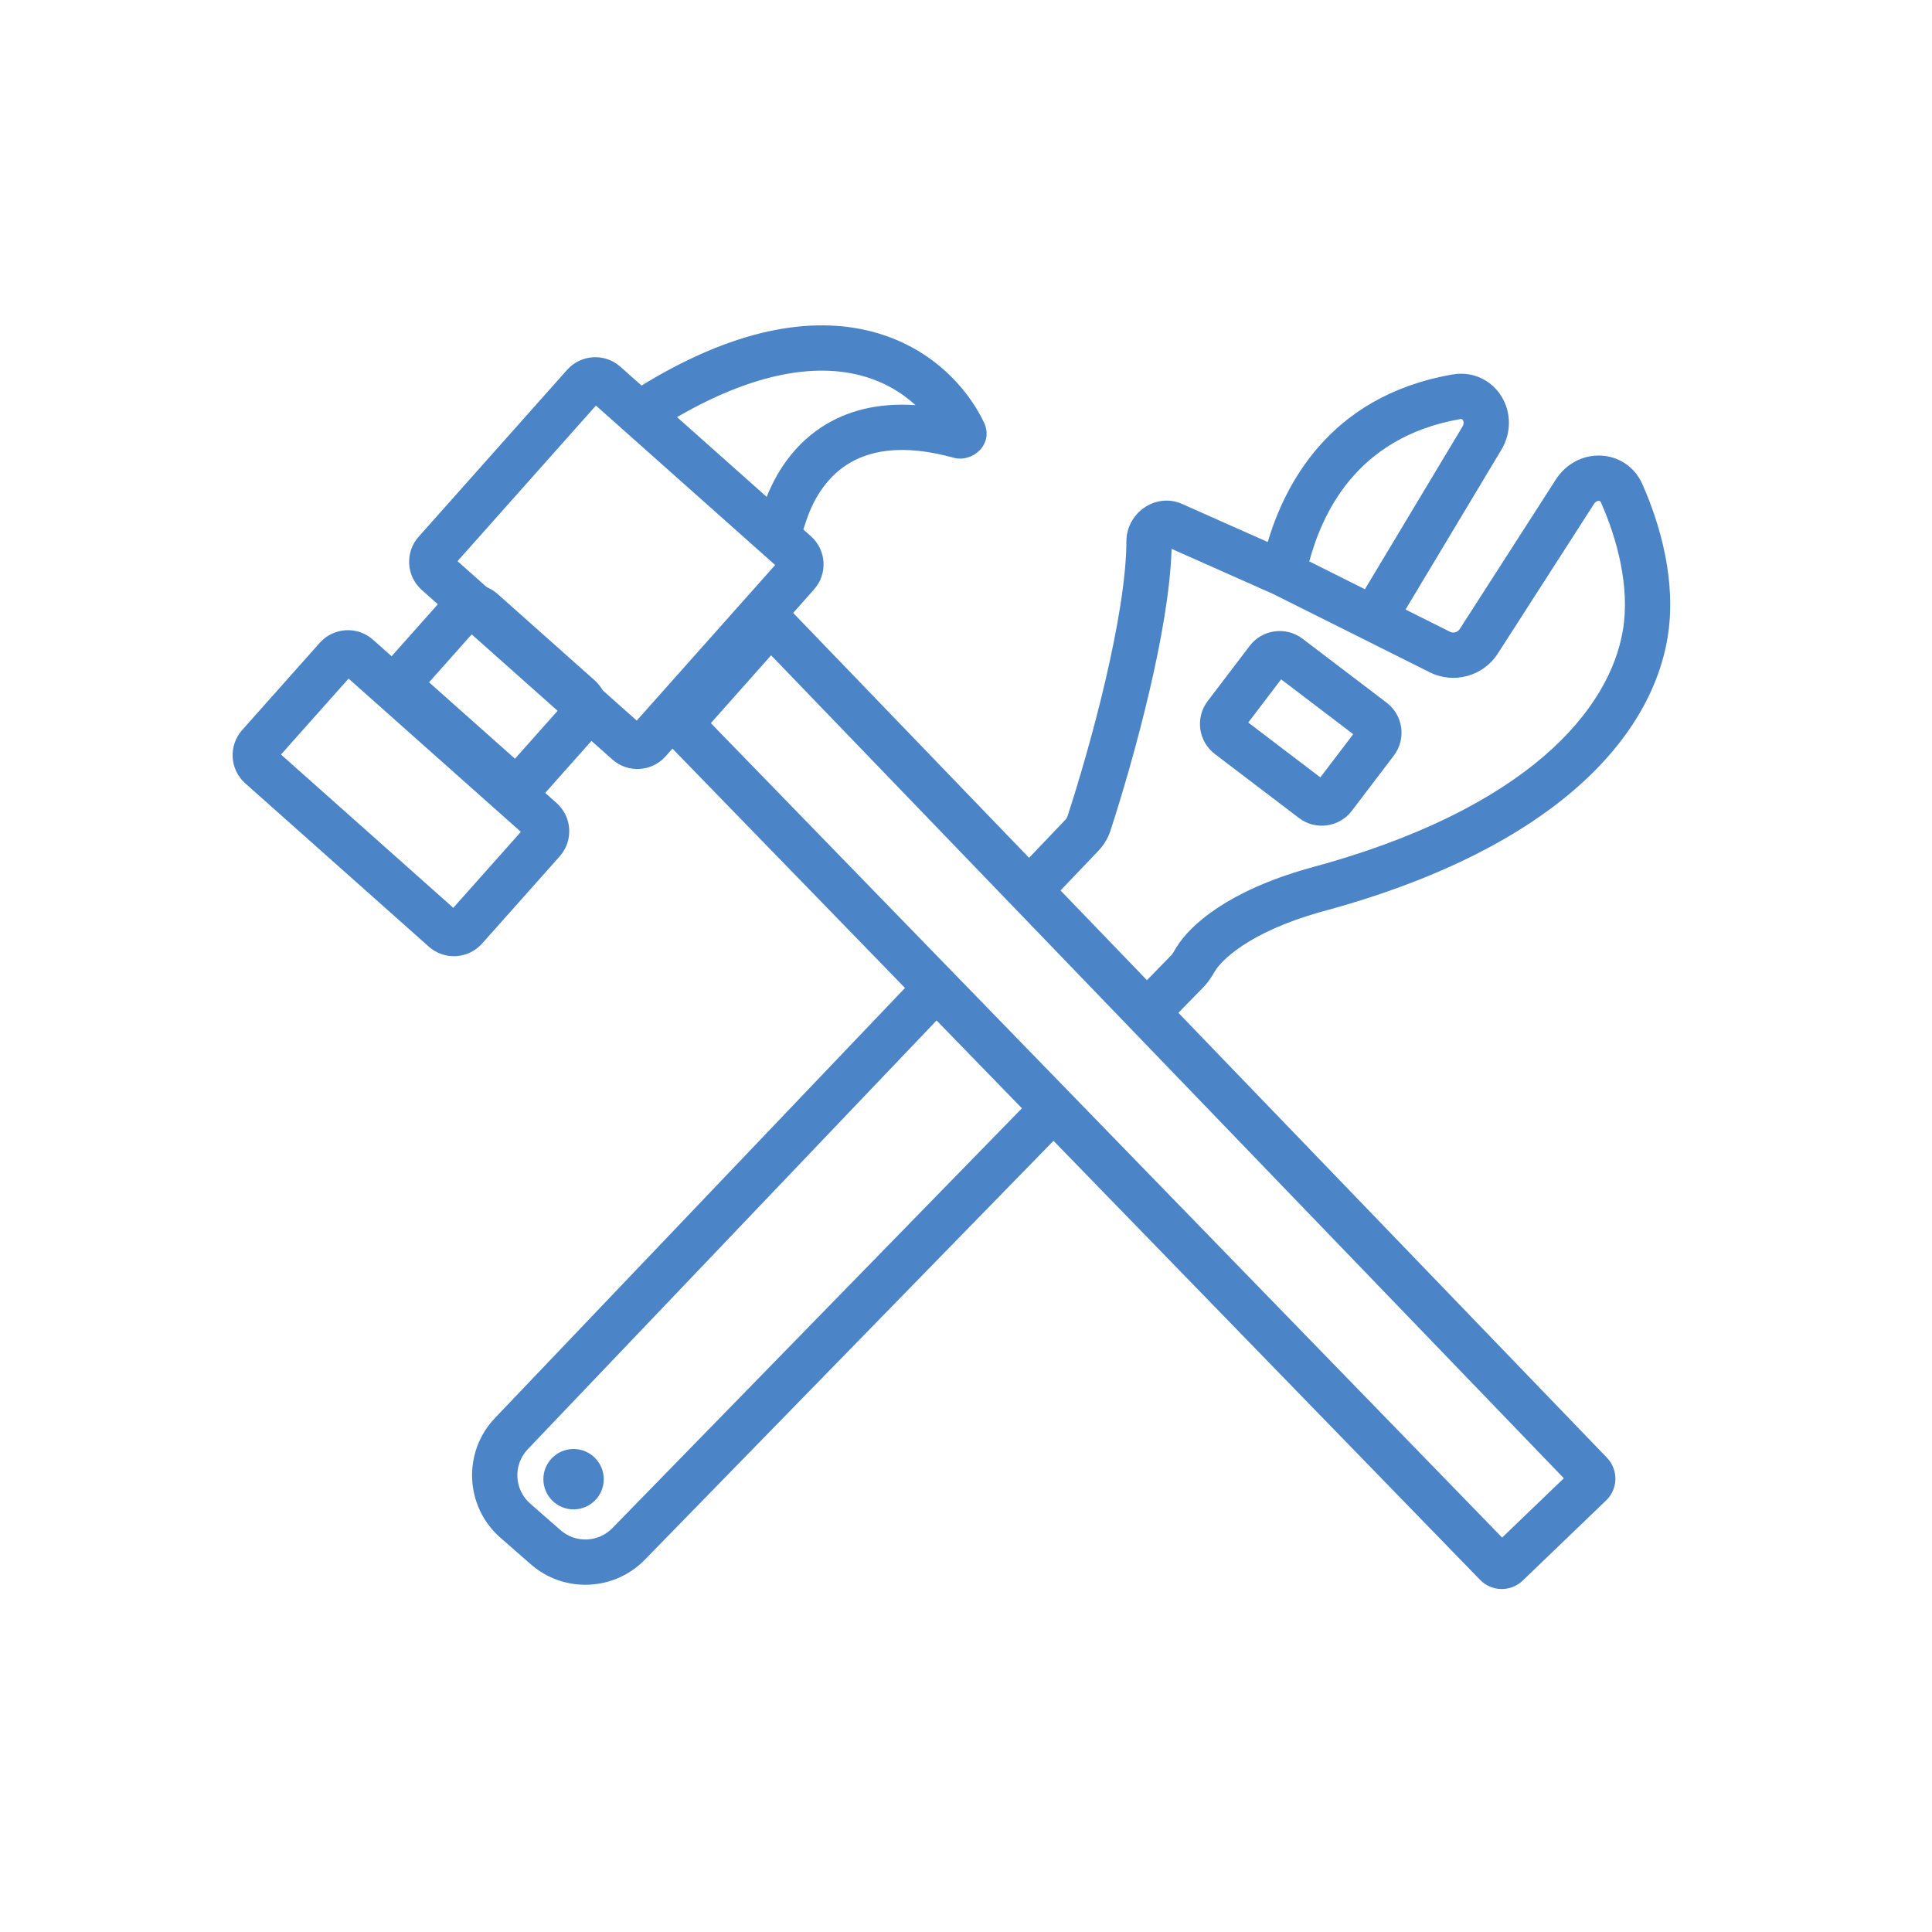 <svg width="64" height="64" viewBox="0 0 64 64" fill="none" xmlns="http://www.w3.org/2000/svg">
<path fill-rule="evenodd" clip-rule="evenodd" d="M41.397 21.396C41.815 20.847 42.599 20.741 43.149 21.159L45.935 23.278C46.484 23.696 46.59 24.481 46.172 25.03L44.781 26.859C44.362 27.409 43.578 27.515 43.029 27.097L40.243 24.977C39.694 24.559 39.587 23.775 40.005 23.226L41.397 21.396ZM42.439 22.504L41.35 23.935L43.738 25.752L44.827 24.321L42.439 22.504Z" fill="#4B84C7"/>
<path d="M20 49C20 49.552 19.552 50 19 50C18.448 50 18 49.552 18 49C18 48.448 18.448 48 19 48C19.552 48 20 48.448 20 49Z" fill="#4B84C7"/>
<path fill-rule="evenodd" clip-rule="evenodd" d="M10.592 21.295C11.051 20.779 11.841 20.733 12.357 21.192L18.438 26.602C18.954 27.061 19 27.851 18.541 28.367L15.97 31.256C15.511 31.772 14.721 31.818 14.206 31.36L8.125 25.95C7.609 25.491 7.563 24.701 8.021 24.185L10.592 21.295ZM11.547 22.479L9.308 24.995L15.016 30.073L17.254 27.556L11.547 22.479Z" fill="#4B84C7"/>
<path fill-rule="evenodd" clip-rule="evenodd" d="M14.717 19.778C15.176 19.263 15.966 19.216 16.482 19.675L19.702 22.54C20.218 22.999 20.264 23.789 19.805 24.305L18.014 26.318C17.555 26.834 16.765 26.88 16.249 26.421L13.029 23.556C12.514 23.098 12.467 22.308 12.926 21.792L14.717 19.778ZM15.672 20.962L14.213 22.602L17.059 25.134L18.518 23.494L15.672 20.962Z" fill="#4B84C7"/>
<path fill-rule="evenodd" clip-rule="evenodd" d="M18.786 12.252C19.245 11.736 20.035 11.69 20.551 12.149L26.862 17.763C27.378 18.221 27.424 19.012 26.965 19.527L22.048 25.055C21.589 25.571 20.799 25.617 20.283 25.158L13.972 19.544C13.456 19.085 13.41 18.295 13.869 17.779L18.786 12.252ZM19.741 13.435L15.156 18.589L21.093 23.871L25.678 18.717L19.741 13.435Z" fill="#4B84C7"/>
<path fill-rule="evenodd" clip-rule="evenodd" d="M28.858 10.978C30.817 11.479 32.032 12.823 32.59 13.982C32.945 14.722 32.206 15.333 31.595 15.164C29.83 14.675 28.736 14.951 28.048 15.397C27.334 15.861 26.926 16.593 26.712 17.237L26.474 17.949L25.051 17.474L25.288 16.763C25.565 15.933 26.131 14.853 27.231 14.139C28.032 13.619 29.053 13.334 30.327 13.421C29.863 12.995 29.253 12.627 28.486 12.431C27.036 12.06 24.884 12.27 21.898 14.136L21.262 14.534L20.467 13.261L21.103 12.864C24.314 10.857 26.89 10.475 28.858 10.978Z" fill="#4B84C7"/>
<path fill-rule="evenodd" clip-rule="evenodd" d="M25.544 21.708L23.547 23.955L49.76 50.934L51.804 48.969L25.544 21.708ZM26.25 20.278C25.845 19.859 25.169 19.872 24.782 20.308L22.117 23.305C21.769 23.697 21.782 24.291 22.148 24.667L49.031 52.336C49.414 52.73 50.044 52.741 50.441 52.36L53.205 49.703C53.603 49.321 53.616 48.687 53.232 48.289L26.25 20.278Z" fill="#4B84C7"/>
<path fill-rule="evenodd" clip-rule="evenodd" d="M48.368 13.884C48.41 13.876 48.425 13.884 48.429 13.886L48.429 13.886C48.435 13.889 48.448 13.897 48.461 13.919C48.487 13.962 48.502 14.04 48.448 14.129L45.214 19.519L43.371 18.597C43.784 17.085 44.879 14.493 48.368 13.884ZM49.734 14.9L46.56 20.192L48.032 20.928C48.147 20.985 48.285 20.947 48.355 20.839L51.543 15.879C51.88 15.356 52.44 15.075 53.005 15.091C53.582 15.107 54.138 15.434 54.407 16.041C54.988 17.354 55.55 19.261 55.24 21.123C54.67 24.544 51.323 28.189 43.7 30.223C41.341 30.898 40.449 31.828 40.243 32.176L40.226 32.206L40.226 32.206C40.159 32.319 40.042 32.518 39.877 32.688L38.722 33.872L37.685 32.786L38.803 31.641C38.832 31.61 38.861 31.566 38.953 31.411C39.427 30.612 40.725 29.513 43.294 28.779L43.307 28.775L43.307 28.775C50.679 26.809 53.331 23.455 53.76 20.877C54.001 19.433 53.565 17.845 53.035 16.648C53.019 16.612 53.004 16.602 53.001 16.6C52.994 16.596 52.983 16.591 52.964 16.59C52.925 16.589 52.858 16.608 52.805 16.691L49.616 21.651C49.133 22.402 48.161 22.669 47.362 22.27L45.165 21.171L42.18 19.679L38.81 18.181C38.771 19.542 38.458 21.264 38.075 22.899C37.666 24.651 37.163 26.359 36.783 27.522C36.701 27.771 36.565 27.994 36.389 28.18L34.838 29.805L33.801 28.719L35.303 27.144C35.329 27.117 35.347 27.087 35.357 27.056C35.726 25.927 36.217 24.261 36.615 22.557C37.016 20.84 37.311 19.14 37.314 17.922C37.316 17.456 37.56 17.062 37.886 16.83C38.216 16.595 38.691 16.486 39.154 16.692L41.995 17.955C42.53 16.172 43.956 13.131 48.11 12.406C48.819 12.282 49.428 12.62 49.744 13.141C50.052 13.649 50.081 14.323 49.734 14.9ZM30.347 32.342L16.398 46.972C15.318 48.104 15.399 49.909 16.577 50.939L17.581 51.817C18.68 52.779 20.34 52.714 21.36 51.668L35.228 37.453L34.191 36.367L20.286 50.62C19.822 51.096 19.068 51.126 18.568 50.688L17.565 49.81C17.029 49.342 16.992 48.522 17.483 48.007L31.384 33.428L30.347 32.342Z" fill="#4B84C7"/>
</svg>
